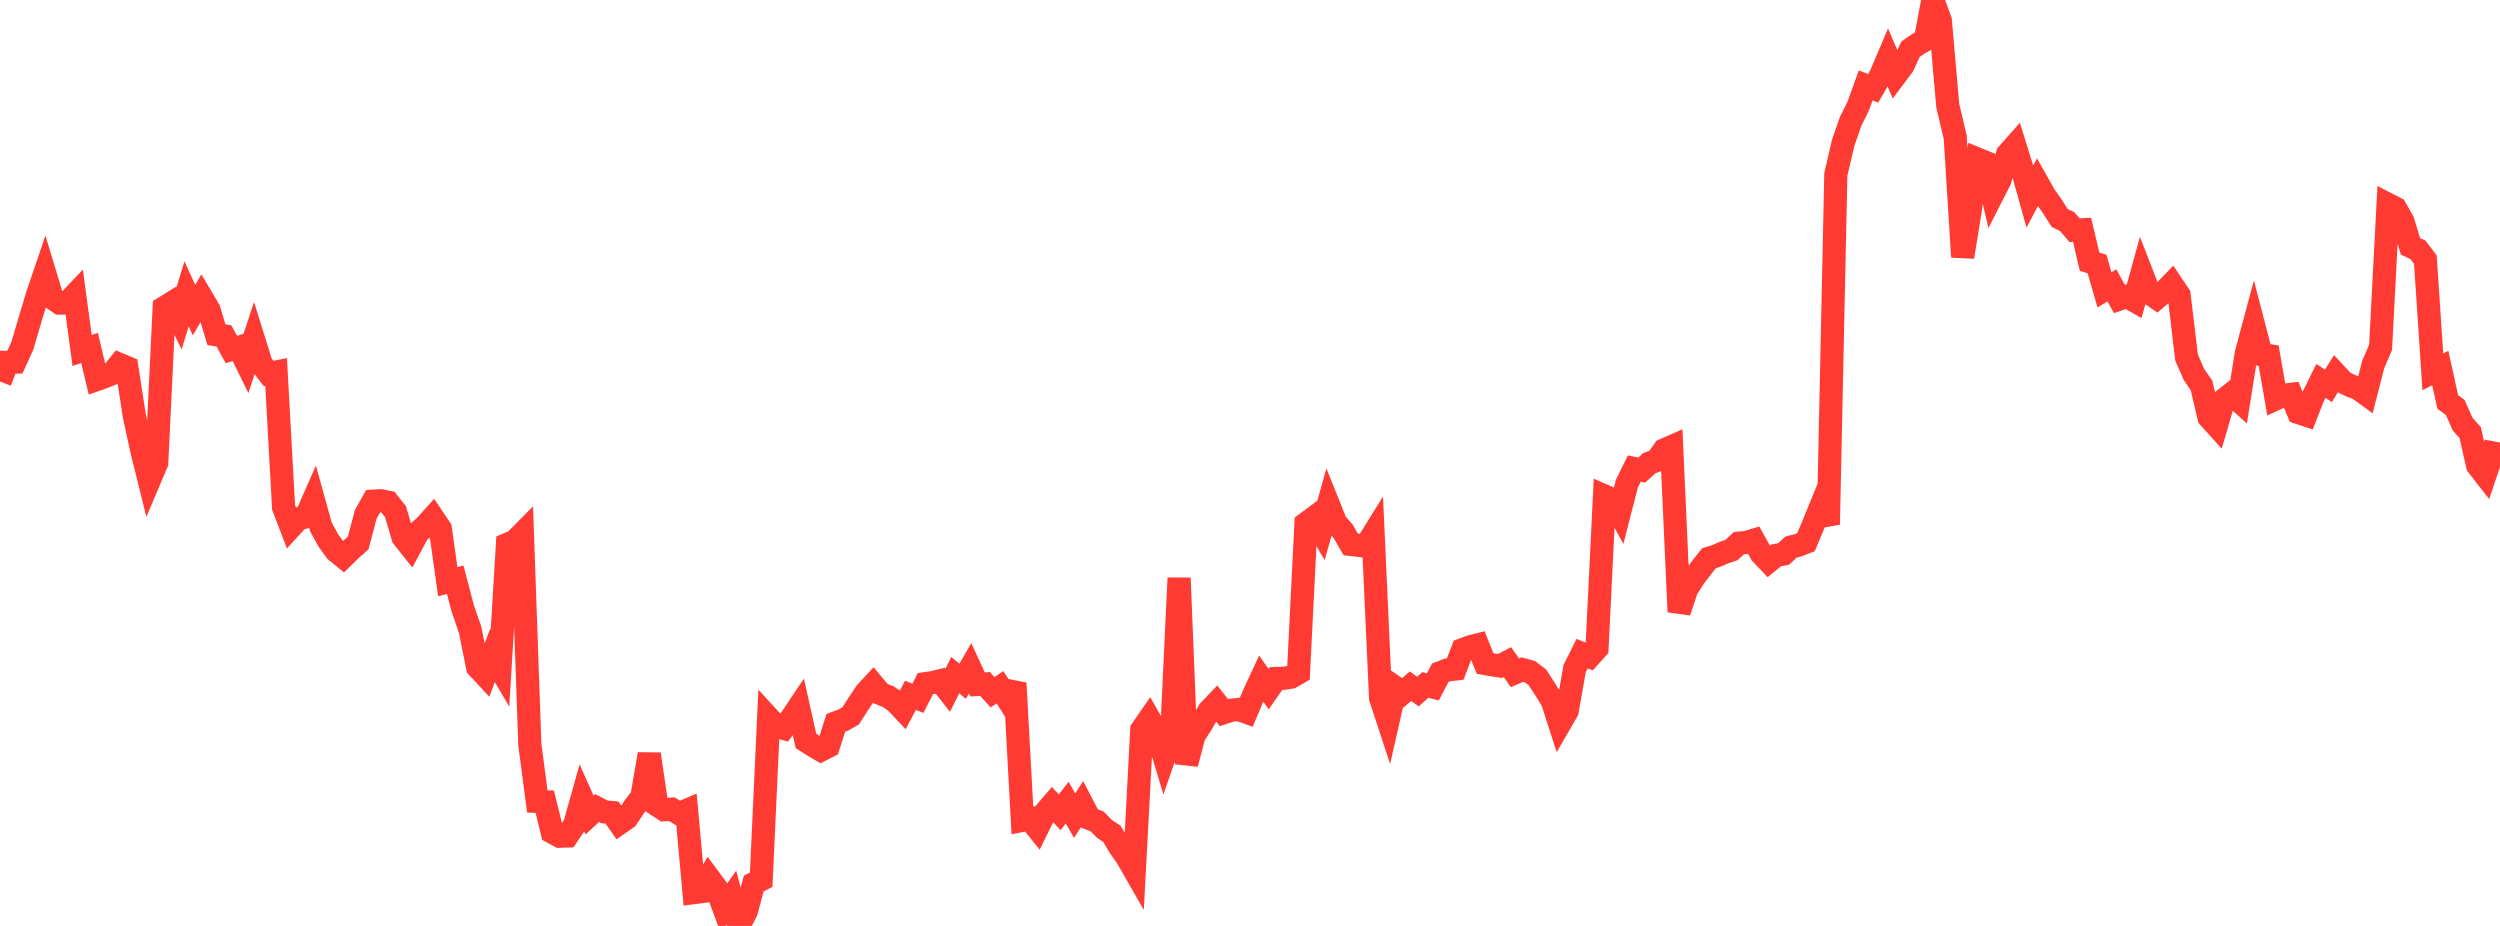 <?xml version="1.0" standalone="no"?>
<!DOCTYPE svg PUBLIC "-//W3C//DTD SVG 1.1//EN" "http://www.w3.org/Graphics/SVG/1.1/DTD/svg11.dtd">

<svg width="135" height="50" viewBox="0 0 135 50" preserveAspectRatio="none" 
  xmlns="http://www.w3.org/2000/svg"
  xmlns:xlink="http://www.w3.org/1999/xlink">


<polyline points="0.0, 20.602 0.403, 19.561 0.806, 19.554 1.209, 18.669 1.612, 17.294 2.015, 15.95 2.418, 14.764 2.821, 16.096 3.224, 16.366 3.627, 16.359 4.03, 15.934 4.433, 18.926 4.836, 18.788 5.239, 20.488 5.642, 20.345 6.045, 20.18 6.448, 19.677 6.851, 19.846 7.254, 22.461 7.657, 24.315 8.06, 25.943 8.463, 24.992 8.866, 16.612 9.269, 16.363 9.672, 17.181 10.075, 15.865 10.478, 16.748 10.881, 16.051 11.284, 16.729 11.687, 18.076 12.09, 18.135 12.493, 18.869 12.896, 18.752 13.299, 19.575 13.701, 18.354 14.104, 19.645 14.507, 20.168 14.91, 20.089 15.313, 27.399 15.716, 28.45 16.119, 28.01 16.522, 27.912 16.925, 26.997 17.328, 28.451 17.731, 29.185 18.134, 29.746 18.537, 30.075 18.94, 29.679 19.343, 29.321 19.746, 27.784 20.149, 27.064 20.552, 27.039 20.955, 27.12 21.358, 27.632 21.761, 29.006 22.164, 29.513 22.567, 28.756 22.97, 28.399 23.373, 27.95 23.776, 28.549 24.179, 31.413 24.582, 31.304 24.985, 32.848 25.388, 34.011 25.791, 36.026 26.194, 36.459 26.597, 35.389 27.0, 36.075 27.403, 29.392 27.806, 29.22 28.209, 28.812 28.612, 40.222 29.015, 43.276 29.418, 43.294 29.821, 44.939 30.224, 45.157 30.627, 45.144 31.03, 44.542 31.433, 43.107 31.836, 44.009 32.239, 43.635 32.642, 43.841 33.045, 43.876 33.448, 44.454 33.851, 44.175 34.254, 43.565 34.657, 43.047 35.06, 40.723 35.463, 43.458 35.866, 43.724 36.269, 43.691 36.672, 43.936 37.075, 43.764 37.478, 48.199 37.881, 48.147 38.284, 47.415 38.687, 47.958 39.09, 49.043 39.493, 48.471 39.896, 50.0 40.299, 49.215 40.701, 47.712 41.104, 47.502 41.507, 38.77 41.91, 39.209 42.313, 39.328 42.716, 38.804 43.119, 38.202 43.522, 40.011 43.925, 40.269 44.328, 40.506 44.731, 40.3 45.134, 39.033 45.537, 38.884 45.94, 38.653 46.343, 38.022 46.746, 37.41 47.149, 36.975 47.552, 37.458 47.955, 37.613 48.358, 37.888 48.761, 38.314 49.164, 37.548 49.567, 37.708 49.97, 36.916 50.373, 36.857 50.776, 36.76 51.179, 37.273 51.582, 36.457 51.985, 36.787 52.388, 36.087 52.791, 36.959 53.194, 36.933 53.597, 37.382 54.0, 37.113 54.403, 37.743 54.806, 36.89 55.209, 44.302 55.612, 44.224 56.015, 44.726 56.418, 43.904 56.821, 43.433 57.224, 43.864 57.627, 43.34 58.03, 44.045 58.433, 43.422 58.836, 44.2 59.239, 44.352 59.642, 44.759 60.045, 45.03 60.448, 45.712 60.851, 46.285 61.254, 46.988 61.657, 39.405 62.06, 38.821 62.463, 39.535 62.866, 40.873 63.269, 39.707 63.672, 31.212 64.075, 41.249 64.478, 39.715 64.881, 39.098 65.284, 38.388 65.687, 37.967 66.09, 38.483 66.493, 38.351 66.896, 38.309 67.299, 38.457 67.701, 37.509 68.104, 36.642 68.507, 37.216 68.91, 36.639 69.313, 36.628 69.716, 36.566 70.119, 36.333 70.522, 28.275 70.925, 27.975 71.328, 28.663 71.731, 27.231 72.134, 28.234 72.537, 28.699 72.94, 29.4 73.343, 29.444 73.746, 29.501 74.149, 28.853 74.552, 37.692 74.955, 38.916 75.358, 37.132 75.761, 37.408 76.164, 37.055 76.567, 37.345 76.97, 36.984 77.373, 37.094 77.776, 36.326 78.179, 36.173 78.582, 36.128 78.985, 35.079 79.388, 34.926 79.791, 34.825 80.194, 35.83 80.597, 35.902 81.0, 35.963 81.403, 35.754 81.806, 36.332 82.209, 36.157 82.612, 36.268 83.015, 36.571 83.418, 37.188 83.821, 37.843 84.224, 39.088 84.627, 38.391 85.03, 36.108 85.433, 35.296 85.836, 35.458 86.239, 35.013 86.642, 26.783 87.045, 26.959 87.448, 27.689 87.851, 26.123 88.254, 25.301 88.657, 25.382 89.06, 25.014 89.463, 24.864 89.866, 24.297 90.269, 24.12 90.672, 33.04 91.075, 31.823 91.478, 31.187 91.881, 30.658 92.284, 30.145 92.687, 30.018 93.09, 29.841 93.493, 29.707 93.896, 29.332 94.299, 29.293 94.701, 29.173 95.104, 29.896 95.507, 30.318 95.91, 29.991 96.313, 29.918 96.716, 29.54 97.119, 29.438 97.522, 29.28 97.925, 28.32 98.328, 27.335 98.731, 28.318 99.134, 9.419 99.537, 7.694 99.94, 6.54 100.343, 5.732 100.746, 4.614 101.149, 4.768 101.552, 4.079 101.955, 3.13 102.358, 4.076 102.761, 3.537 103.164, 2.663 103.567, 2.38 103.97, 2.148 104.373, 0.0 104.776, 1.106 105.179, 5.703 105.582, 7.411 105.985, 13.875 106.388, 11.375 106.791, 8.593 107.194, 8.758 107.597, 10.506 108.0, 9.716 108.403, 8.329 108.806, 7.873 109.209, 9.171 109.612, 10.613 110.015, 9.852 110.418, 10.566 110.821, 11.137 111.224, 11.772 111.627, 11.966 112.03, 12.433 112.433, 12.41 112.836, 14.135 113.239, 14.255 113.642, 15.651 114.045, 15.411 114.448, 16.147 114.851, 16.007 115.254, 16.236 115.657, 14.774 116.06, 15.812 116.463, 16.093 116.866, 15.754 117.269, 15.335 117.672, 15.935 118.075, 19.31 118.478, 20.229 118.881, 20.809 119.284, 22.534 119.687, 22.979 120.09, 21.587 120.493, 21.27 120.896, 21.633 121.299, 19.087 121.701, 17.589 122.104, 19.143 122.507, 19.203 122.91, 21.528 123.313, 21.342 123.716, 21.294 124.119, 22.277 124.522, 22.412 124.925, 21.385 125.328, 20.567 125.731, 20.836 126.134, 20.197 126.537, 20.632 126.94, 20.831 127.343, 20.981 127.746, 21.272 128.149, 19.696 128.552, 18.755 128.955, 11.041 129.358, 11.248 129.761, 11.963 130.164, 13.3 130.567, 13.491 130.97, 14.02 131.373, 20.081 131.776, 19.873 132.179, 21.708 132.582, 22.001 132.985, 22.908 133.388, 23.352 133.791, 25.134 134.194, 25.651 134.597, 24.455 135.0, 24.531" fill="none" stroke="#ff3a33" stroke-width="1.25"/>

</svg>